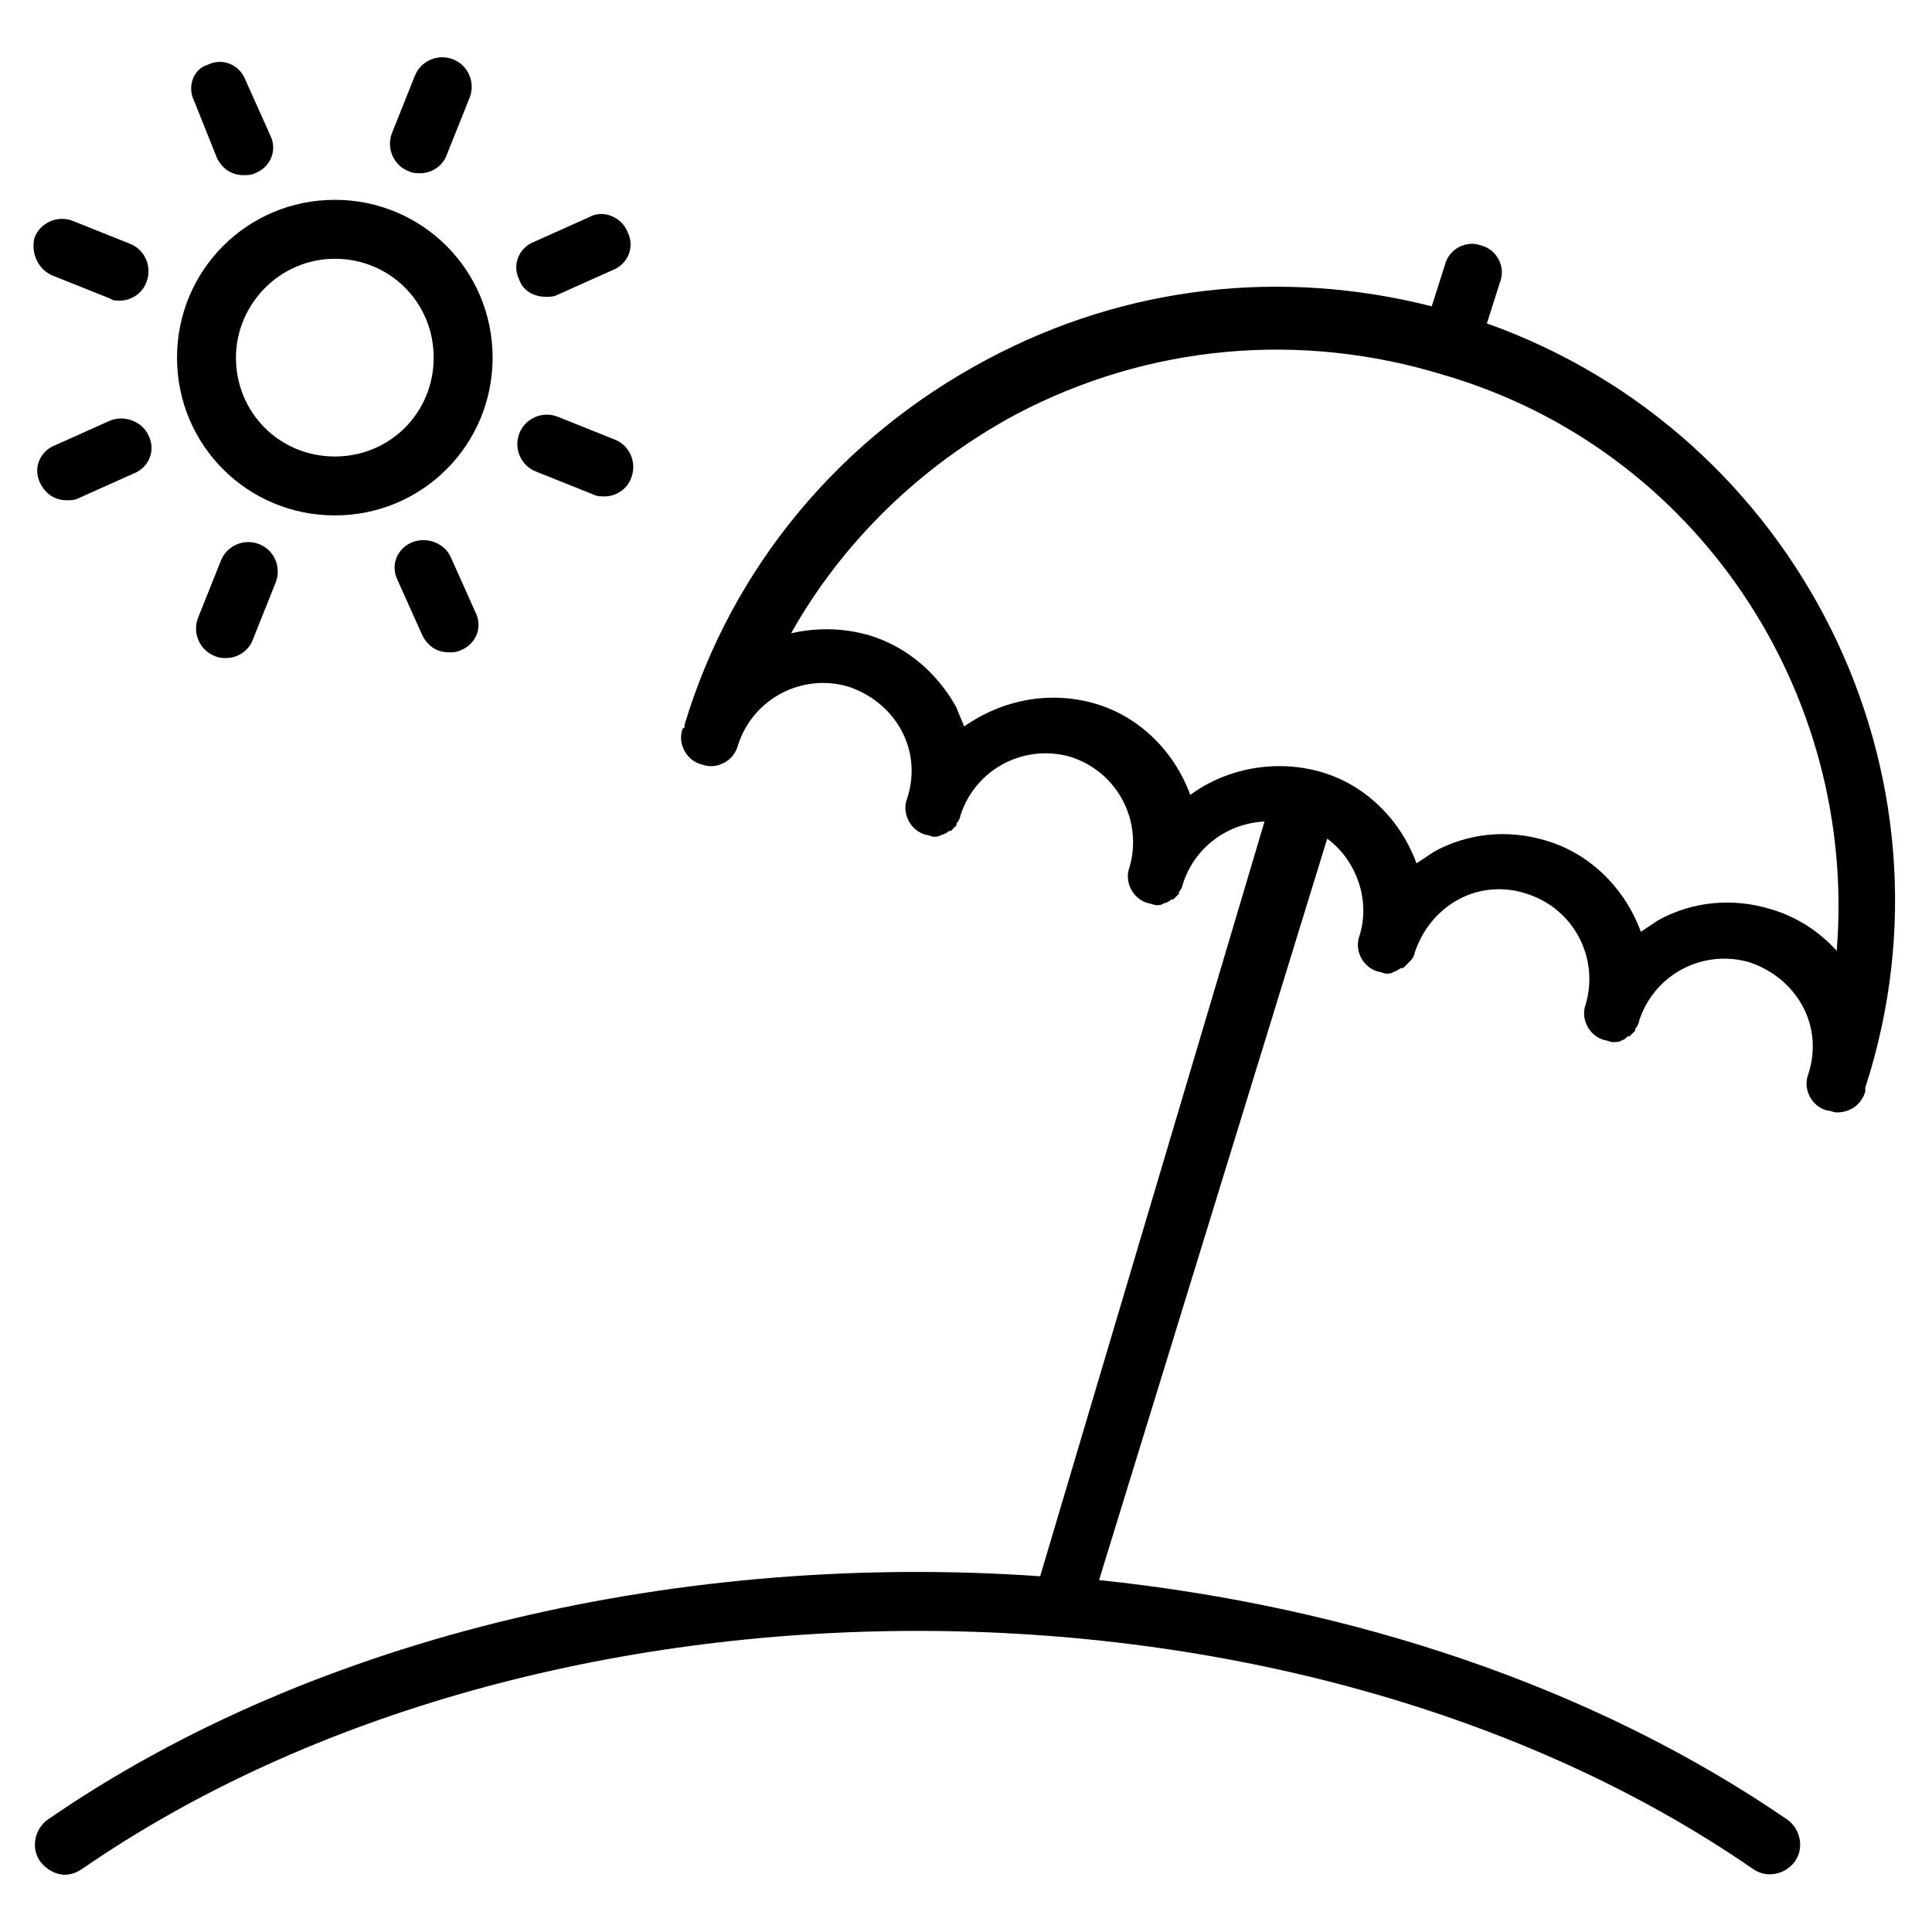 <?xml version="1.0" encoding="UTF-8"?>
<!-- The Best Svg Icon site in the world: iconSvg.co, Visit us! https://iconsvg.co -->
<svg fill="#000000" width="800px" height="800px" version="1.1" viewBox="144 144 512 512" xmlns="http://www.w3.org/2000/svg">
 <g>
  <path d="m538.04 229.71 3.527-11.082c1.512-4.031-1.008-8.566-5.039-9.574-4.031-1.512-8.566 1.008-9.574 5.039l-3.527 11.082c-39.801-10.078-81.113-5.543-117.89 14.105-38.793 20.66-67.508 54.918-80.105 96.734v0.504s0 0.504-0.504 0.504c-1.512 4.031 1.008 8.566 5.039 9.574 4.031 1.512 8.566-1.008 9.574-5.039 4.031-12.594 17.129-19.145 29.223-15.617 6.047 2.016 11.082 6.047 14.105 11.586 3.023 5.543 3.527 12.09 1.512 18.137-1.512 4.031 1.008 8.566 5.039 9.574 0.504 0 1.512 0.504 2.016 0.504s1.512 0 2.016-0.504c0.504 0 1.512-0.504 2.016-1.008h0.504c0.504-0.504 1.008-1.008 1.512-1.512v-0.504c0.504-0.504 1.008-1.512 1.008-2.016 4.031-12.594 17.129-19.145 29.223-15.617 12.594 4.031 19.145 17.129 15.617 29.223-1.512 4.031 1.008 8.566 5.039 9.574 0.504 0 1.512 0.504 2.016 0.504 0.504 0 1.512 0 2.016-0.504 0.504 0 1.512-0.504 2.016-1.008h0.504l1.512-1.512v-0.504c0.504-0.504 1.008-1.512 1.008-2.016 3.023-9.574 11.586-16.121 21.664-16.625l-59.457 200.01c-93.707-6.551-191.45 15.113-262.99 64.488-3.527 2.519-4.535 7.559-2.016 11.082 1.512 2.016 4.031 3.527 6.551 3.527 1.512 0 3.023-0.504 4.535-1.512 121.92-84.137 320.93-84.137 442.85 0 3.527 2.519 8.566 1.512 11.082-2.016 2.519-3.527 1.512-8.566-2.016-11.082-51.391-35.27-115.37-56.43-182.38-63.48l60.457-196.48c7.559 5.543 11.586 16.121 8.566 25.695-1.512 4.031 1.008 8.566 5.039 9.574 0.504 0 1.512 0.504 2.016 0.504s1.512 0 2.016-0.504c0.504 0 1.008-0.504 2.016-1.008h0.504c0.504-0.504 1.008-1.008 1.512-1.512l0.504-0.504c0.504-0.504 1.008-1.512 1.008-2.016 2.016-6.047 6.047-11.082 11.586-14.105 5.543-3.023 12.09-3.527 18.137-1.512 12.594 4.031 19.145 17.129 15.617 29.223-1.512 4.031 1.008 8.566 5.039 9.574 0.504 0 1.512 0.504 2.016 0.504h0.504c0.504 0 1.512 0 2.016-0.504 0.504 0 1.008-0.504 1.512-1.008h0.504l1.512-1.512v-0.504c0.504-0.504 1.008-1.512 1.008-2.016 4.031-12.594 17.129-19.145 29.223-15.617 6.047 2.016 11.082 6.047 14.105 11.586 3.023 5.543 3.527 12.09 1.512 18.137-1.512 4.031 1.008 8.566 5.039 9.574 1.008 0 1.512 0.504 2.519 0.504 3.527 0 6.551-2.016 7.559-5.543v-1.008c27.199-83.641-18.145-173.32-100.27-202.54zm92.699 166.26c-4.535-5.039-10.578-9.07-17.633-11.082-10.078-3.023-20.656-2.016-29.727 3.023-1.512 1.008-3.023 2.016-4.535 3.023-4.031-11.082-13.098-20.656-25.191-24.184-10.078-3.023-20.656-2.016-29.727 3.023-1.512 1.008-3.023 2.016-4.535 3.023-4.031-11.082-13.098-20.656-25.191-24.184-12.09-3.527-25.191-1.008-34.762 6.047-4.031-11.082-13.098-20.656-25.191-24.184-12.09-3.527-24.688-1.008-34.762 6.047-0.504-1.512-1.512-3.527-2.016-5.039-5.039-9.07-13.098-16.121-23.176-19.145-7.055-2.016-14.105-2.016-20.656-0.504 13.602-24.184 34.258-44.336 59.449-57.938 35.266-18.641 75.57-22.168 113.36-10.578 67.52 19.641 109.84 84.633 104.3 152.65z"/>
  <path d="m232.73 280.59c23.176 0 41.816-18.641 41.816-41.816 0-23.176-18.641-41.816-41.816-41.816-23.176 0.004-41.816 18.645-41.816 41.82 0 23.172 18.641 41.812 41.816 41.812zm0-68.012c14.609 0 26.199 11.586 26.199 26.199 0 14.609-11.586 26.199-26.199 26.199-14.609 0-26.199-11.586-26.199-26.199 0-14.109 11.59-26.199 26.199-26.199z"/>
  <path d="m252.38 189.41c1.008 0.504 2.016 0.504 3.023 0.504 3.023 0 6.047-2.016 7.055-5.039l6.047-15.113c1.512-4.031-0.504-8.566-4.535-10.078-4.031-1.512-8.566 0.504-10.078 4.535l-6.047 15.113c-1.512 4.031 0.504 8.566 4.535 10.078z"/>
  <path d="m202.5 292.69-6.047 15.113c-1.512 4.031 0.504 8.566 4.535 10.078 1.008 0.504 2.016 0.504 3.023 0.504 3.023 0 6.047-2.016 7.055-5.039l6.047-15.113c1.512-4.031-0.504-8.566-4.535-10.078-4.031-1.512-8.566 0.504-10.078 4.535z"/>
  <path d="m306.79 260.44-15.113-6.047c-4.031-1.512-8.566 0.504-10.078 4.535-1.512 4.031 0.504 8.566 4.535 10.078l15.113 6.047c1.008 0.504 2.016 0.504 3.023 0.504 3.023 0 6.047-2.016 7.055-5.039 1.512-4.031-0.504-8.566-4.535-10.078z"/>
  <path d="m158.17 217.12 15.113 6.047c0.504 0.5 1.512 0.5 2.519 0.5 3.023 0 6.047-2.016 7.055-5.039 1.512-4.031-0.504-8.566-4.535-10.078l-15.113-6.047c-4.031-1.512-8.566 0.504-10.078 4.535-1.008 4.035 1.008 8.57 5.039 10.082z"/>
  <path d="m253.39 287.65c-4.031 1.512-6.047 6.047-4.031 10.078l6.551 14.609c1.512 3.023 4.031 4.535 7.055 4.535 1.008 0 2.016 0 3.023-0.504 4.031-1.512 6.047-6.047 4.031-10.078l-6.551-14.609c-1.516-3.527-6.047-5.543-10.078-4.031z"/>
  <path d="m201.5 185.88c1.512 3.023 4.031 4.535 7.055 4.535 1.008 0 2.016 0 3.023-0.504 4.031-1.512 6.047-6.047 4.031-10.078l-6.551-14.609c-1.512-4.031-6.047-6.047-10.078-4.031-3.523 1.008-5.539 5.543-3.523 9.574z"/>
  <path d="m288.66 222.66c1.008 0 2.016 0 3.023-0.504l14.609-6.551c4.031-1.512 6.047-6.047 4.031-10.078-1.512-4.031-6.551-6.047-10.078-4.031l-14.609 6.551c-4.031 1.512-6.047 6.047-4.031 10.078 1.008 3.023 4.031 4.535 7.055 4.535z"/>
  <path d="m173.29 255.41-14.609 6.551c-4.031 1.512-6.047 6.047-4.031 10.078 1.512 3.023 4.031 4.535 7.055 4.535 1.008 0 2.016 0 3.023-0.504l14.609-6.551c4.031-1.512 6.047-6.047 4.031-10.078-1.516-3.527-6.047-5.543-10.078-4.031z"/>
 </g>
</svg>